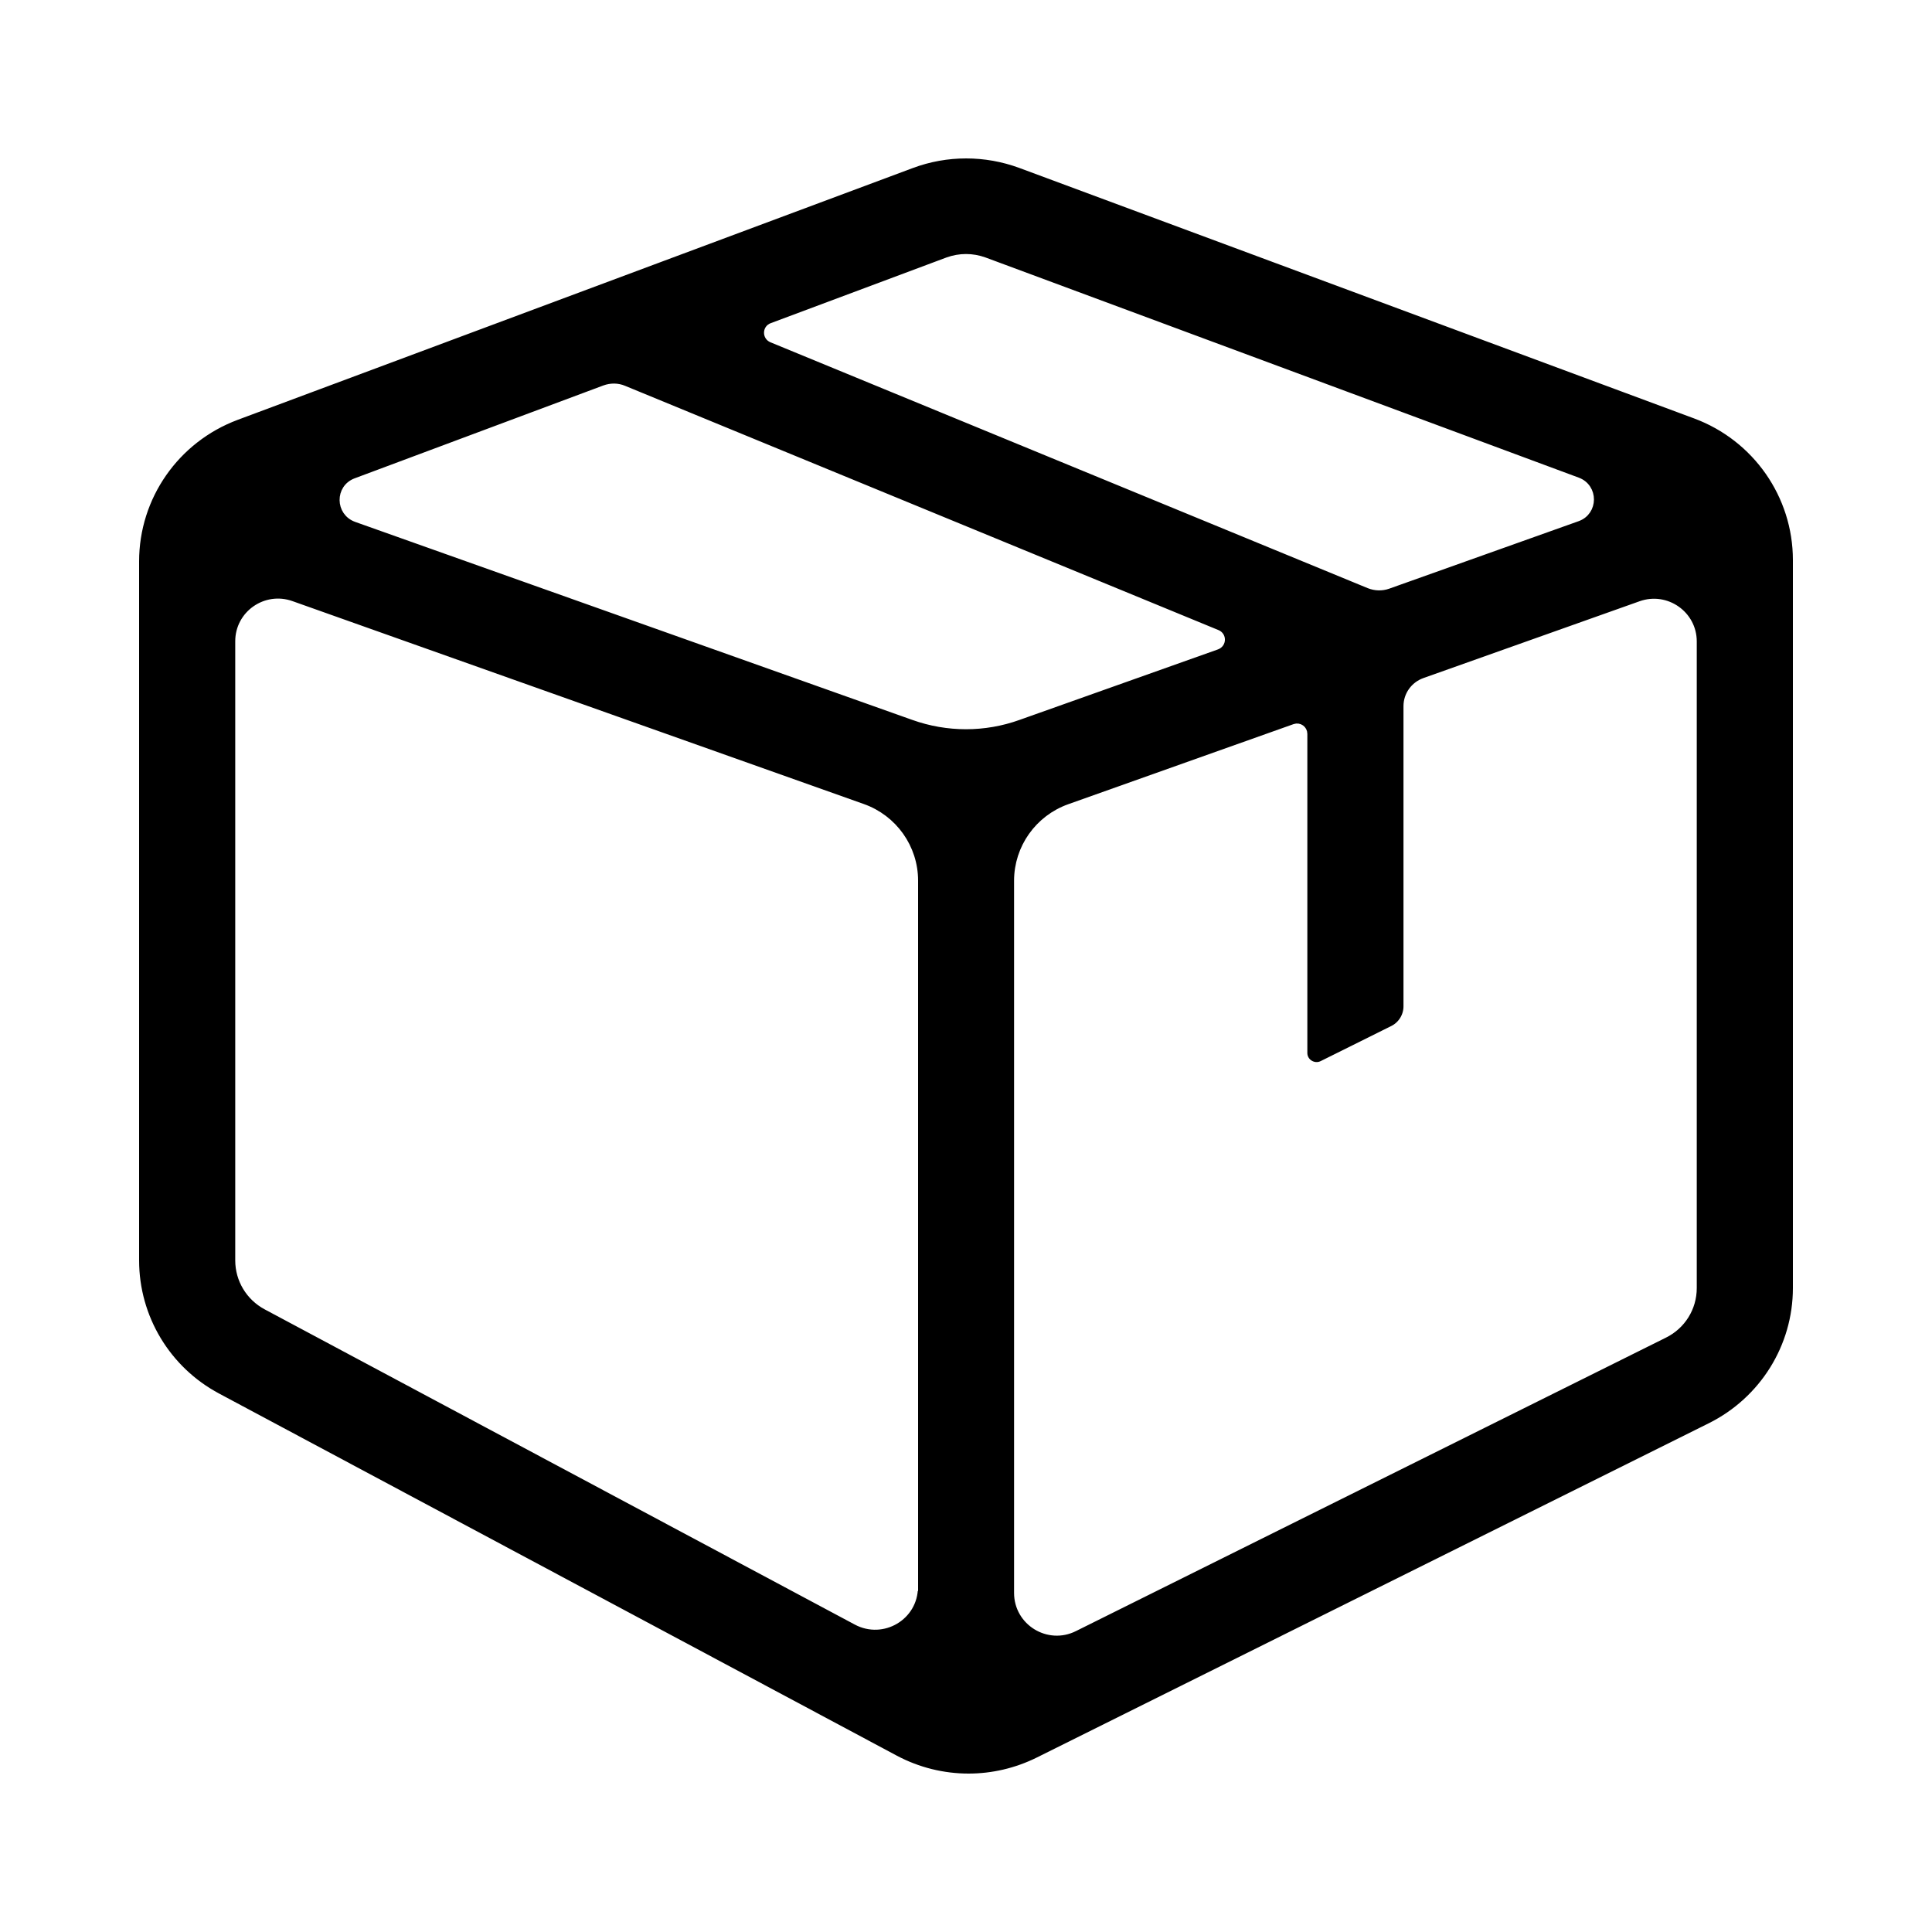 <?xml version="1.0" encoding="UTF-8"?>
<svg width="50px" height="50px" viewBox="0 0 50 50" version="1.1" xmlns="http://www.w3.org/2000/svg" xmlns:xlink="http://www.w3.org/1999/xlink">
    <title>icon_Free Camera Delivery</title>
    <g id="页面1" stroke="none" stroke-width="1" fill="none" fill-rule="evenodd">
        <g id="OBSBOT-官网-Store/PC" transform="translate(-470, -7343)">
            <g id="icon_Free-Camera-Delivery" transform="translate(470, 7343)">
                <rect id="矩形备份-8" fill="#FFFFFF" x="0" y="0" width="50" height="50"></rect>
                <g id="形状-2" transform="translate(3.5, 4)" fill="#000000" fill-rule="nonzero" stroke="#FFFFFF" stroke-width="0.2">
                    <path d="M40.375,6.734 L22.911,0.251 C22.457,0.084 21.979,0 21.504,0 C21.025,0 20.547,0.084 20.089,0.255 L2.616,6.772 C1.041,7.361 0,8.856 0,10.527 L0,28.62 C0,30.098 0.815,31.456 2.125,32.154 L19.661,41.524 C20.257,41.841 20.912,42 21.567,42 C22.184,42 22.802,41.858 23.369,41.578 L40.77,32.922 C42.135,32.241 43,30.855 43,29.334 L43,10.494 C43,8.819 41.954,7.319 40.375,6.734 Z M21.03,2.757 C21.181,2.703 21.34,2.674 21.5,2.674 C21.66,2.674 21.819,2.703 21.97,2.757 L37.323,8.455 C37.764,8.618 37.759,9.241 37.318,9.395 L32.418,11.141 C32.263,11.196 32.09,11.191 31.935,11.129 L16.478,4.766 C16.335,4.708 16.339,4.507 16.482,4.457 L21.03,2.757 Z M20.156,37.075 C20.156,37.835 19.342,38.315 18.67,37.956 L3.397,29.798 C2.96,29.564 2.688,29.113 2.688,28.62 L2.688,12.595 C2.688,11.902 3.376,11.417 4.035,11.651 L18.821,16.902 C19.623,17.186 20.16,17.942 20.16,18.79 L20.16,37.075 L20.156,37.075 Z M20.144,14.537 L5.724,9.412 C5.283,9.253 5.274,8.635 5.715,8.472 L12.148,6.07 C12.308,6.011 12.484,6.011 12.64,6.078 L27.996,12.399 C28.139,12.457 28.135,12.658 27.988,12.712 L22.852,14.537 C21.979,14.851 21.021,14.851 20.144,14.537 Z M40.312,29.334 C40.312,29.844 40.027,30.303 39.569,30.529 L24.301,38.123 C23.633,38.458 22.844,37.973 22.844,37.225 L22.844,18.794 C22.844,17.946 23.381,17.19 24.183,16.906 L30.012,14.834 C30.121,14.796 30.234,14.876 30.234,14.993 L30.234,23.252 C30.234,23.498 30.499,23.661 30.721,23.552 L32.552,22.642 C32.779,22.529 32.922,22.295 32.922,22.044 L32.922,14.274 C32.922,13.99 33.102,13.74 33.367,13.644 L38.965,11.655 C39.62,11.421 40.312,11.906 40.312,12.599 L40.312,29.334 L40.312,29.334 Z" id="形状"></path>
                </g>
            </g>
        </g>
    </g>
</svg>